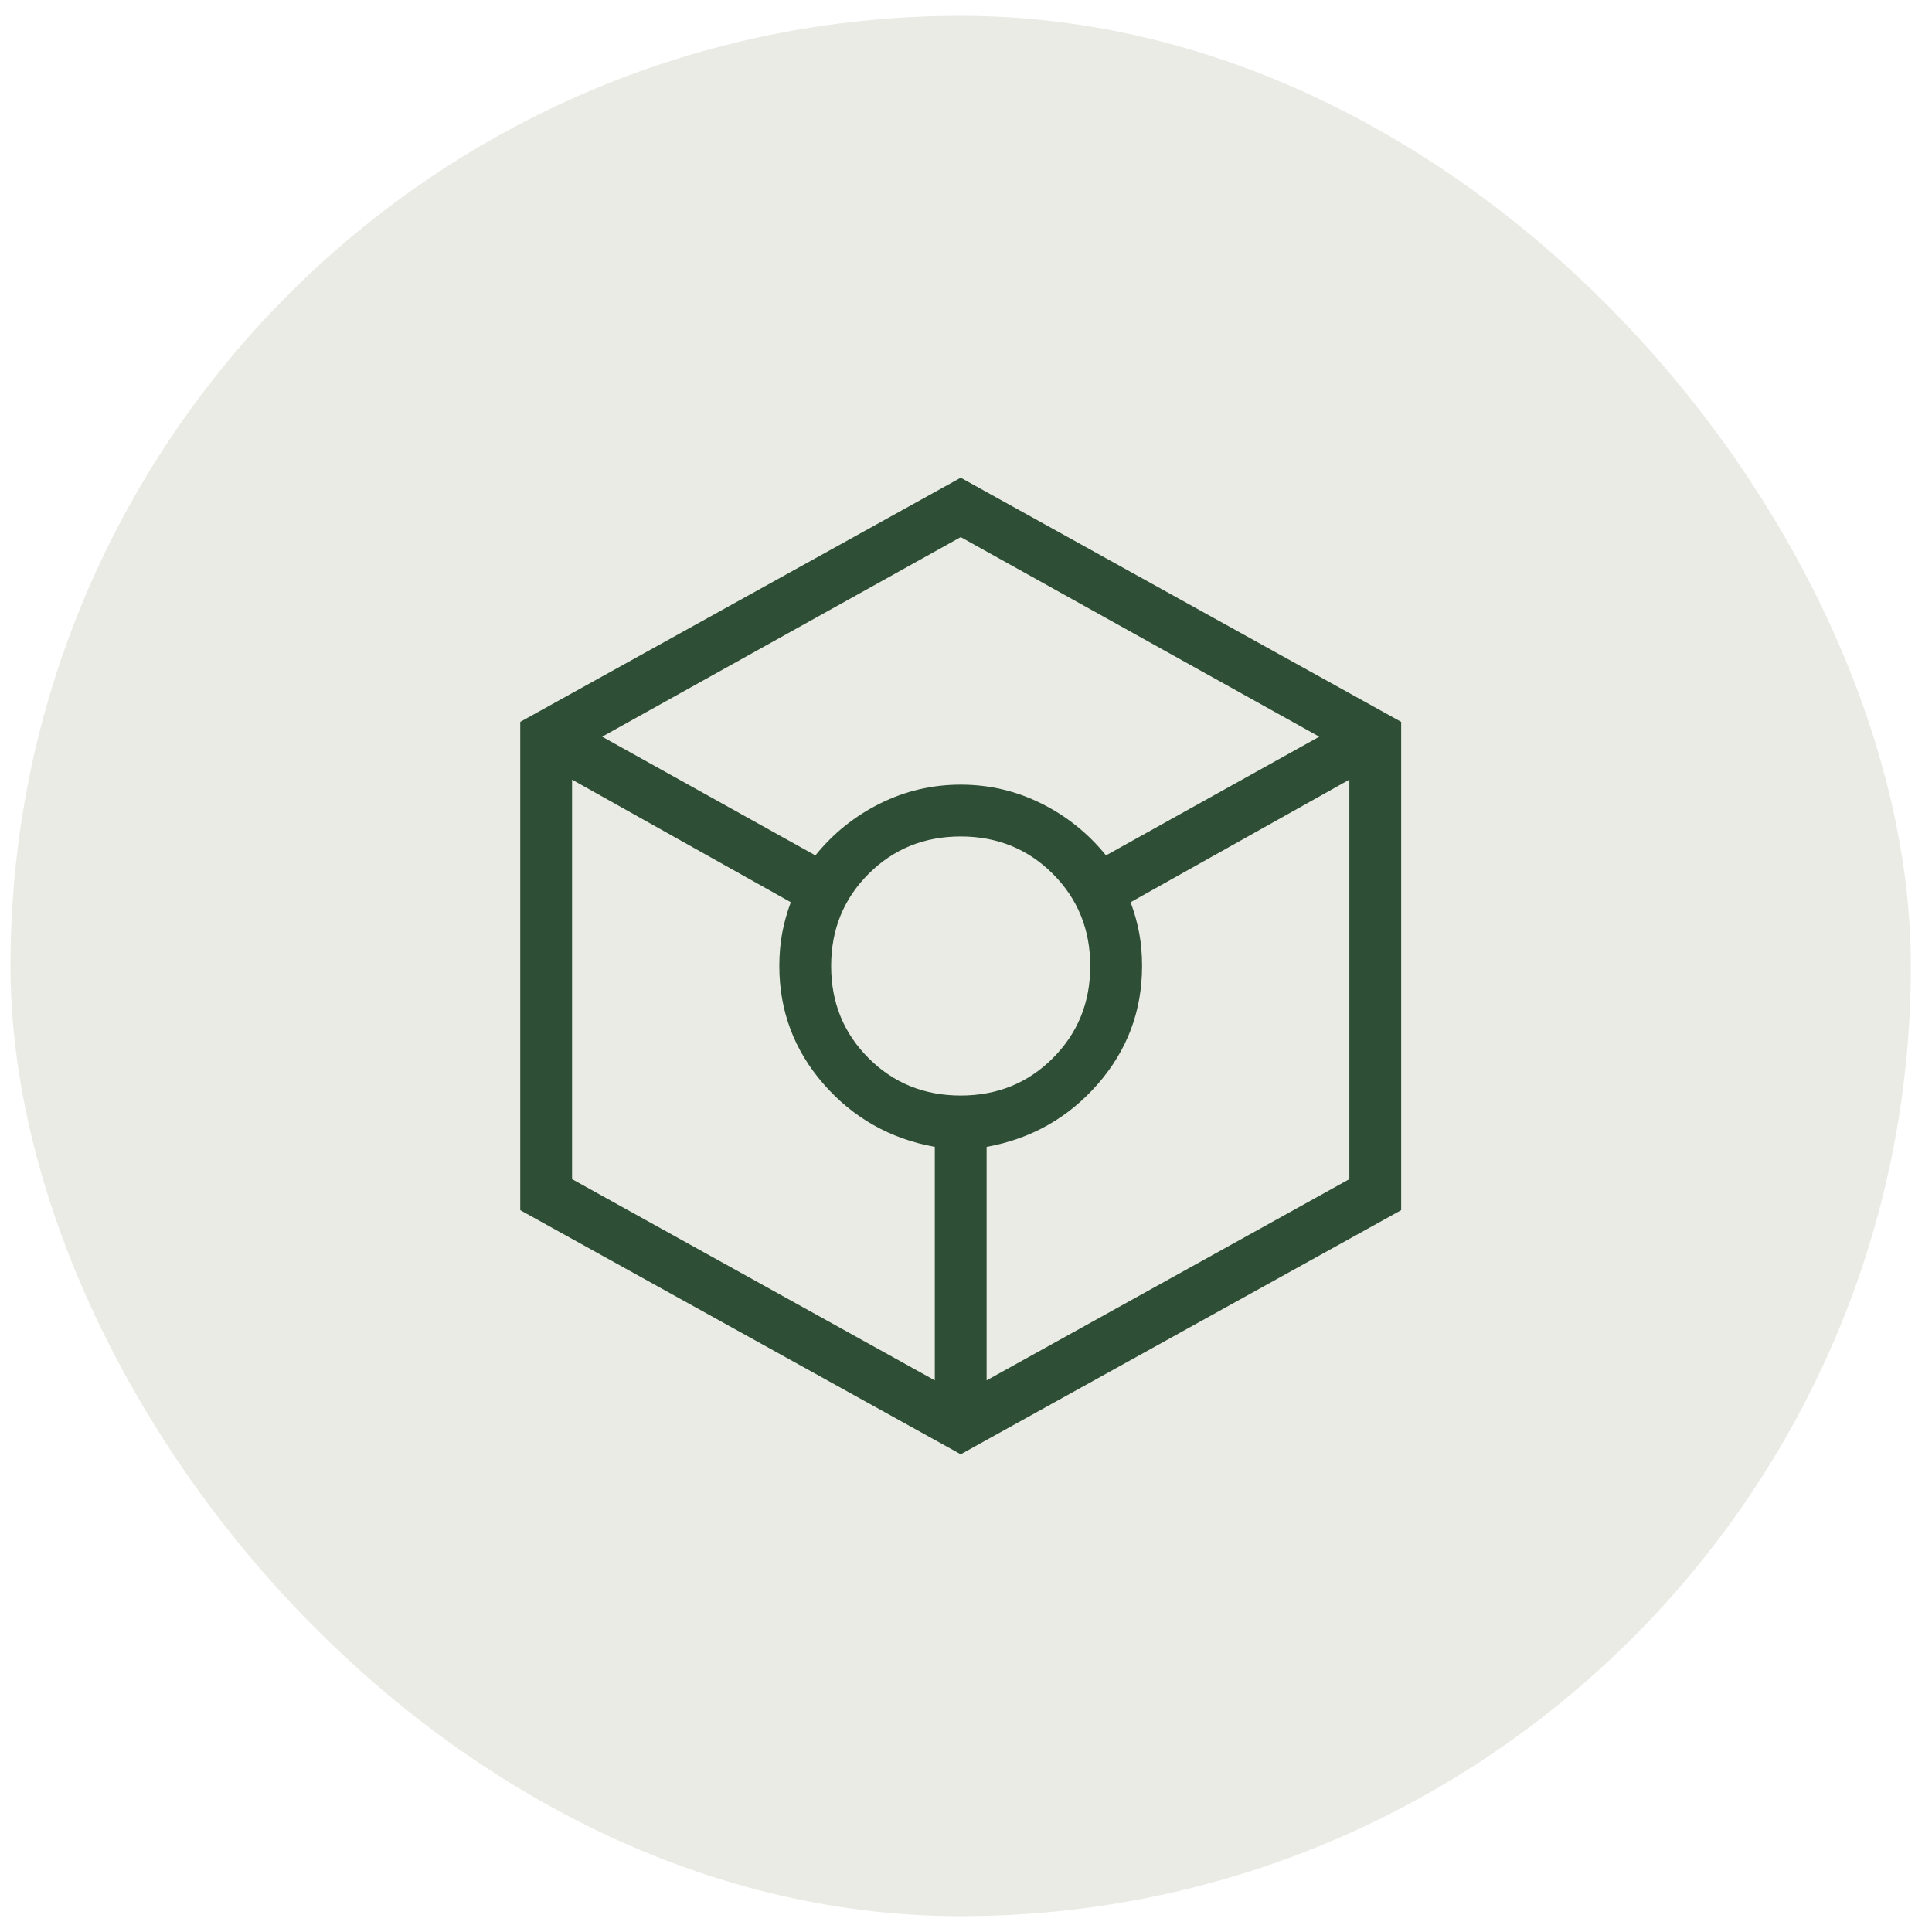 <svg width="61" height="61" viewBox="0 0 61 61" fill="none" xmlns="http://www.w3.org/2000/svg">
<rect x="0.332" y="0.5" width="60" height="60" rx="30" fill="#E9EBE4"/>
<path d="M30.333 45.917L16.426 38.209V22.792L30.333 15.083L44.24 22.792V38.209L30.333 45.917ZM25.745 27.008C26.31 26.311 26.99 25.765 27.787 25.369C28.584 24.972 29.433 24.774 30.333 24.774C31.233 24.774 32.081 24.972 32.878 25.369C33.675 25.765 34.356 26.311 34.92 27.008L41.654 23.26L30.333 16.958L19.012 23.26L25.745 27.008ZM29.515 43.583V36.211C28.105 35.955 26.935 35.293 26.003 34.226C25.072 33.158 24.606 31.916 24.606 30.5C24.606 30.137 24.636 29.795 24.694 29.473C24.753 29.151 24.845 28.822 24.968 28.486L18.062 24.616V37.23L29.515 43.583ZM30.333 34.59C31.484 34.59 32.454 34.197 33.242 33.409C34.029 32.621 34.423 31.652 34.423 30.5C34.423 29.349 34.029 28.379 33.242 27.591C32.454 26.804 31.484 26.41 30.333 26.41C29.181 26.41 28.212 26.804 27.424 27.591C26.636 28.379 26.242 29.349 26.242 30.5C26.242 31.652 26.636 32.621 27.424 33.409C28.212 34.197 29.181 34.59 30.333 34.59ZM31.151 43.583L42.604 37.23V24.616L35.697 28.486C35.821 28.822 35.912 29.151 35.971 29.473C36.03 29.795 36.059 30.137 36.059 30.5C36.059 31.916 35.594 33.158 34.662 34.226C33.731 35.293 32.56 35.955 31.151 36.211V43.583Z" fill="#2E4E35"/>
</svg>
